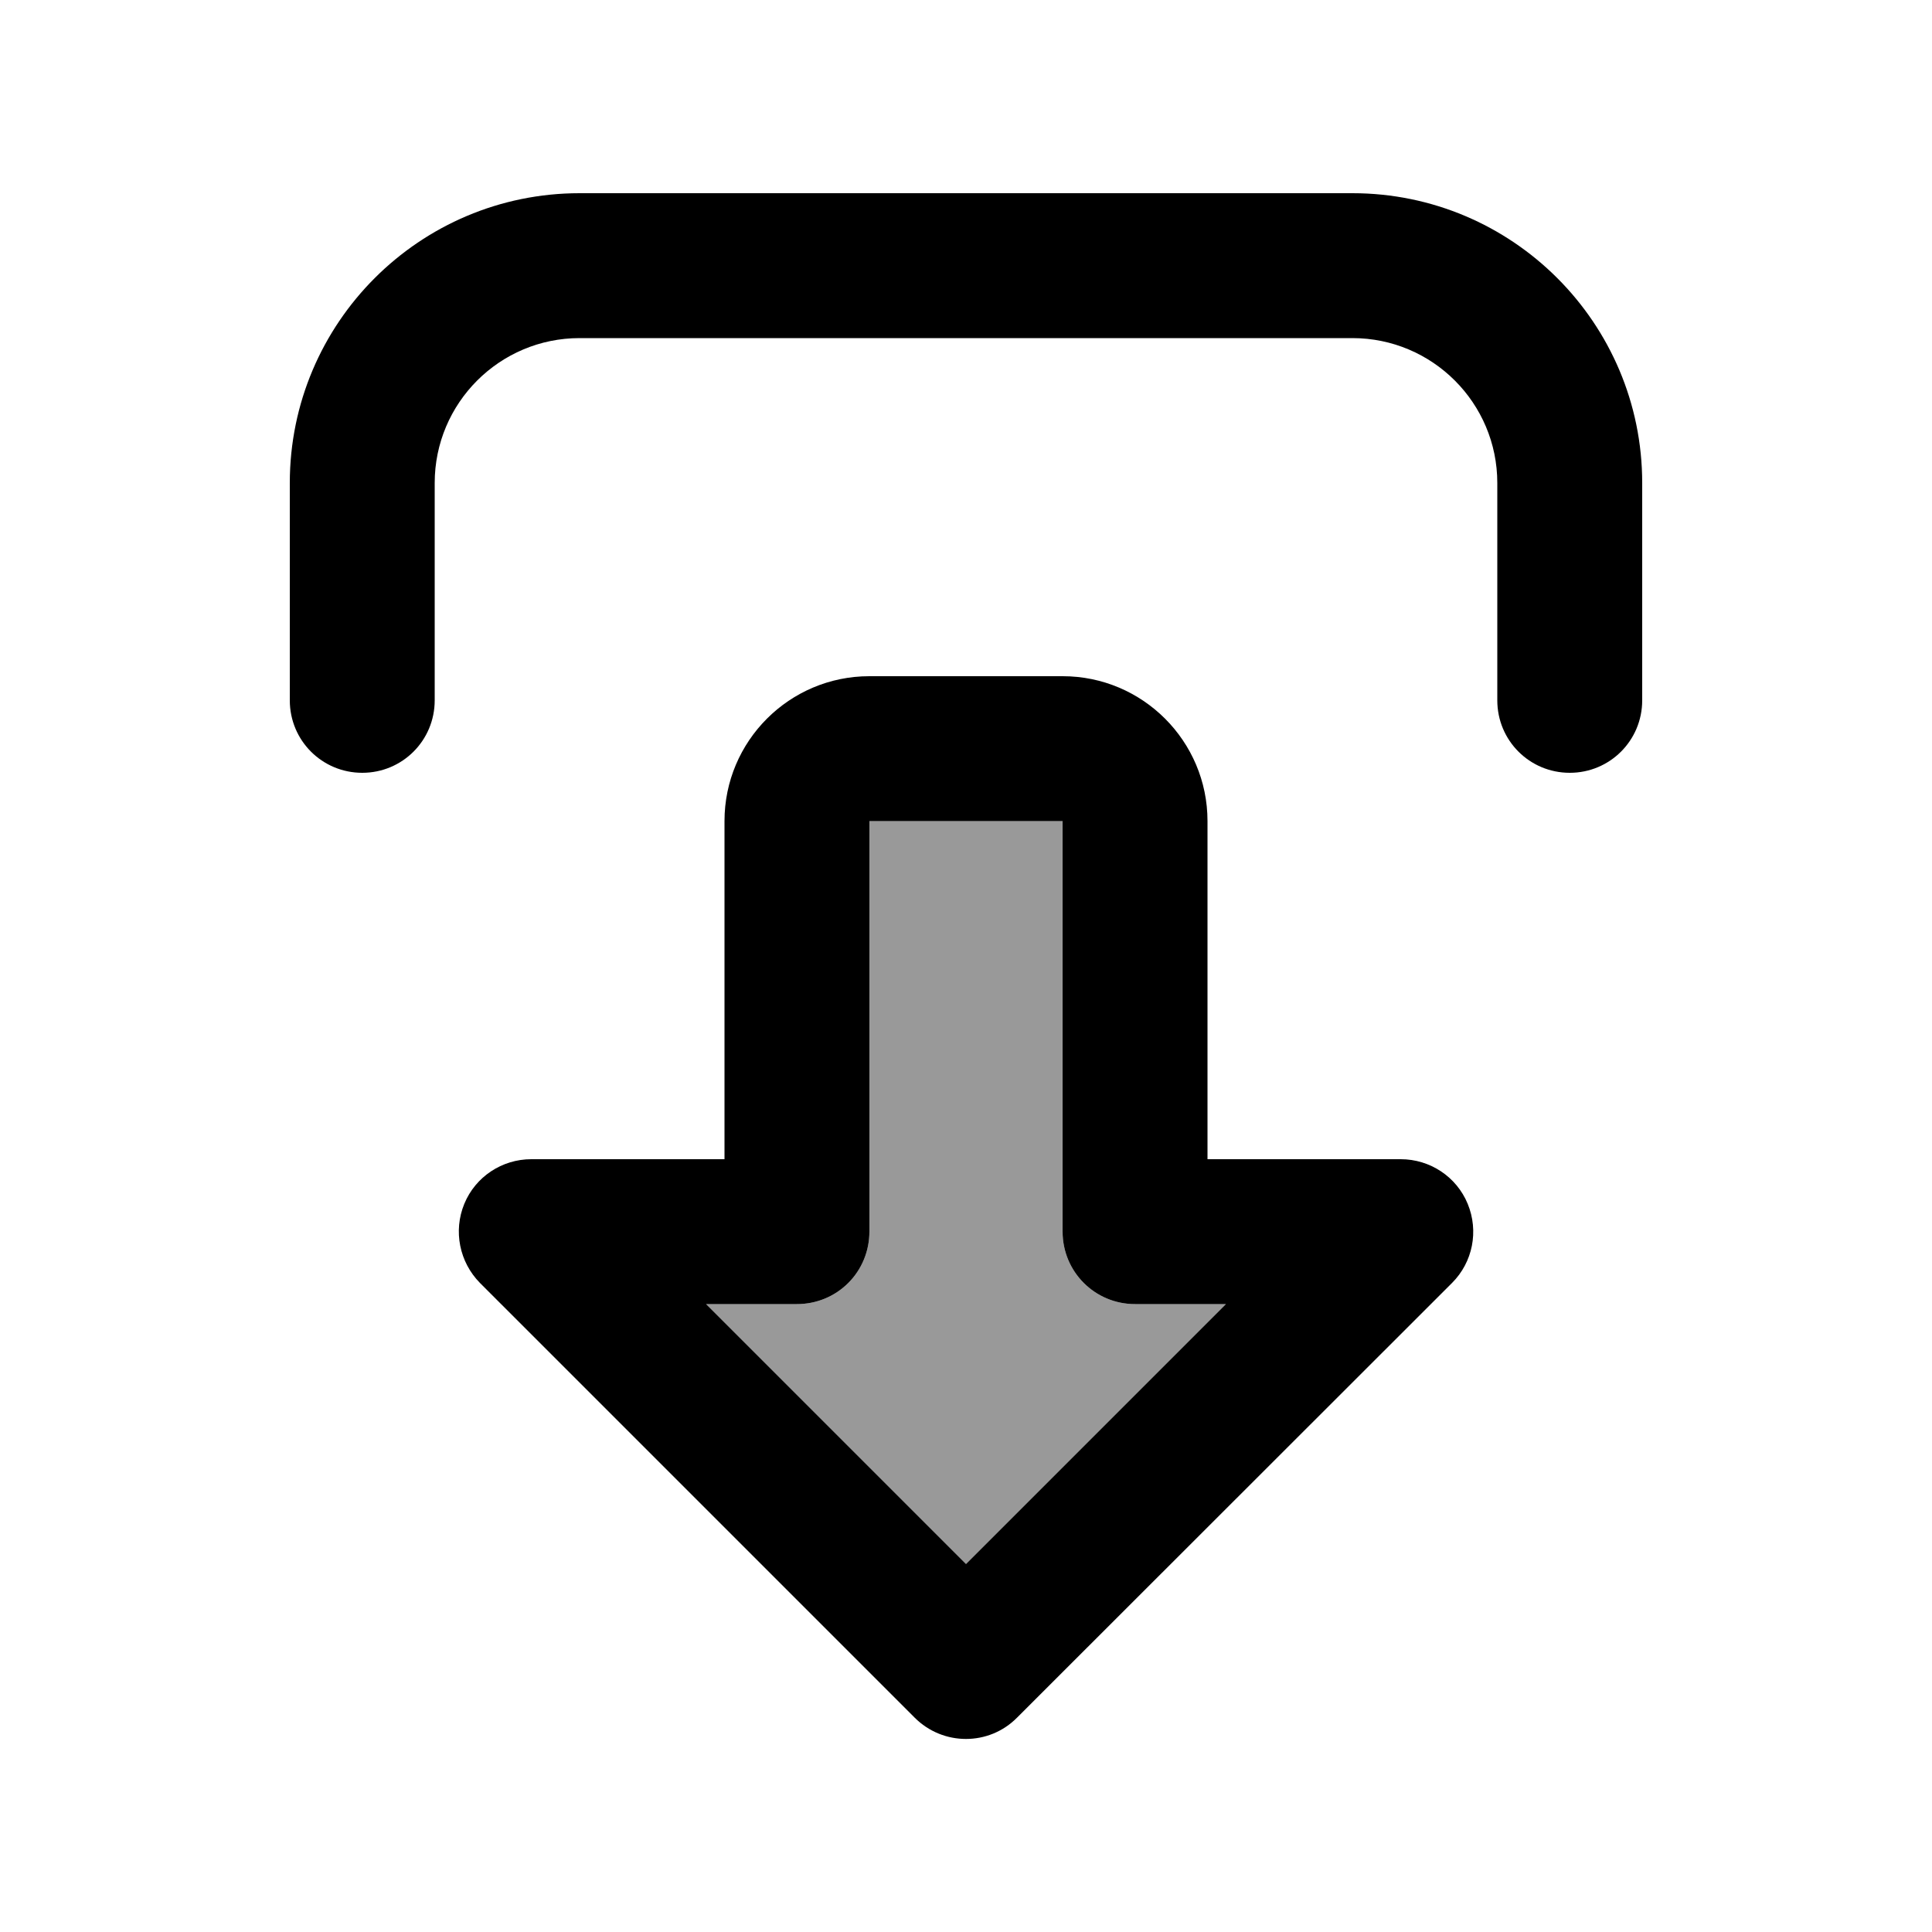 <svg xmlns="http://www.w3.org/2000/svg" viewBox="0 0 640 640"><!--! Font Awesome Pro 7.1.0 by @fontawesome - https://fontawesome.com License - https://fontawesome.com/license (Commercial License) Copyright 2025 Fonticons, Inc. --><path opacity=".4" fill="currentColor" d="M233.9 432L320 518.1L406.1 432L376 432C362.7 432 352 421.3 352 408L352 272L288 272L288 408C288 414.4 285.5 420.5 281 425C276.5 429.5 270.4 432 264 432L233.9 432z"/><path fill="currentColor" d="M303 569C312.4 578.4 327.6 578.4 336.9 569L481 425C487.9 418.1 489.9 407.8 486.2 398.8C482.5 389.8 473.7 384 464 384L400 384L400 272C400 245.5 378.5 224 352 224L288 224C261.5 224 240 245.5 240 272L240 384L176 384C166.3 384 157.5 389.8 153.8 398.8C150.1 407.8 152.2 418.1 159 425L303 569zM376 432L406.1 432L320 518.1L233.9 432L264 432C270.4 432 276.5 429.5 281 425C285.5 420.5 288 414.4 288 408L288 272L352 272L352 408C352 421.3 362.7 432 376 432zM496 232C496 245.3 506.7 256 520 256C533.3 256 544 245.3 544 232L544 160C544 107 501 64 448 64L192 64C139 64 96 107 96 160L96 232C96 245.3 106.7 256 120 256C133.3 256 144 245.3 144 232L144 160C144 133.5 165.5 112 192 112L448 112C474.5 112 496 133.5 496 160L496 232z"/></svg>